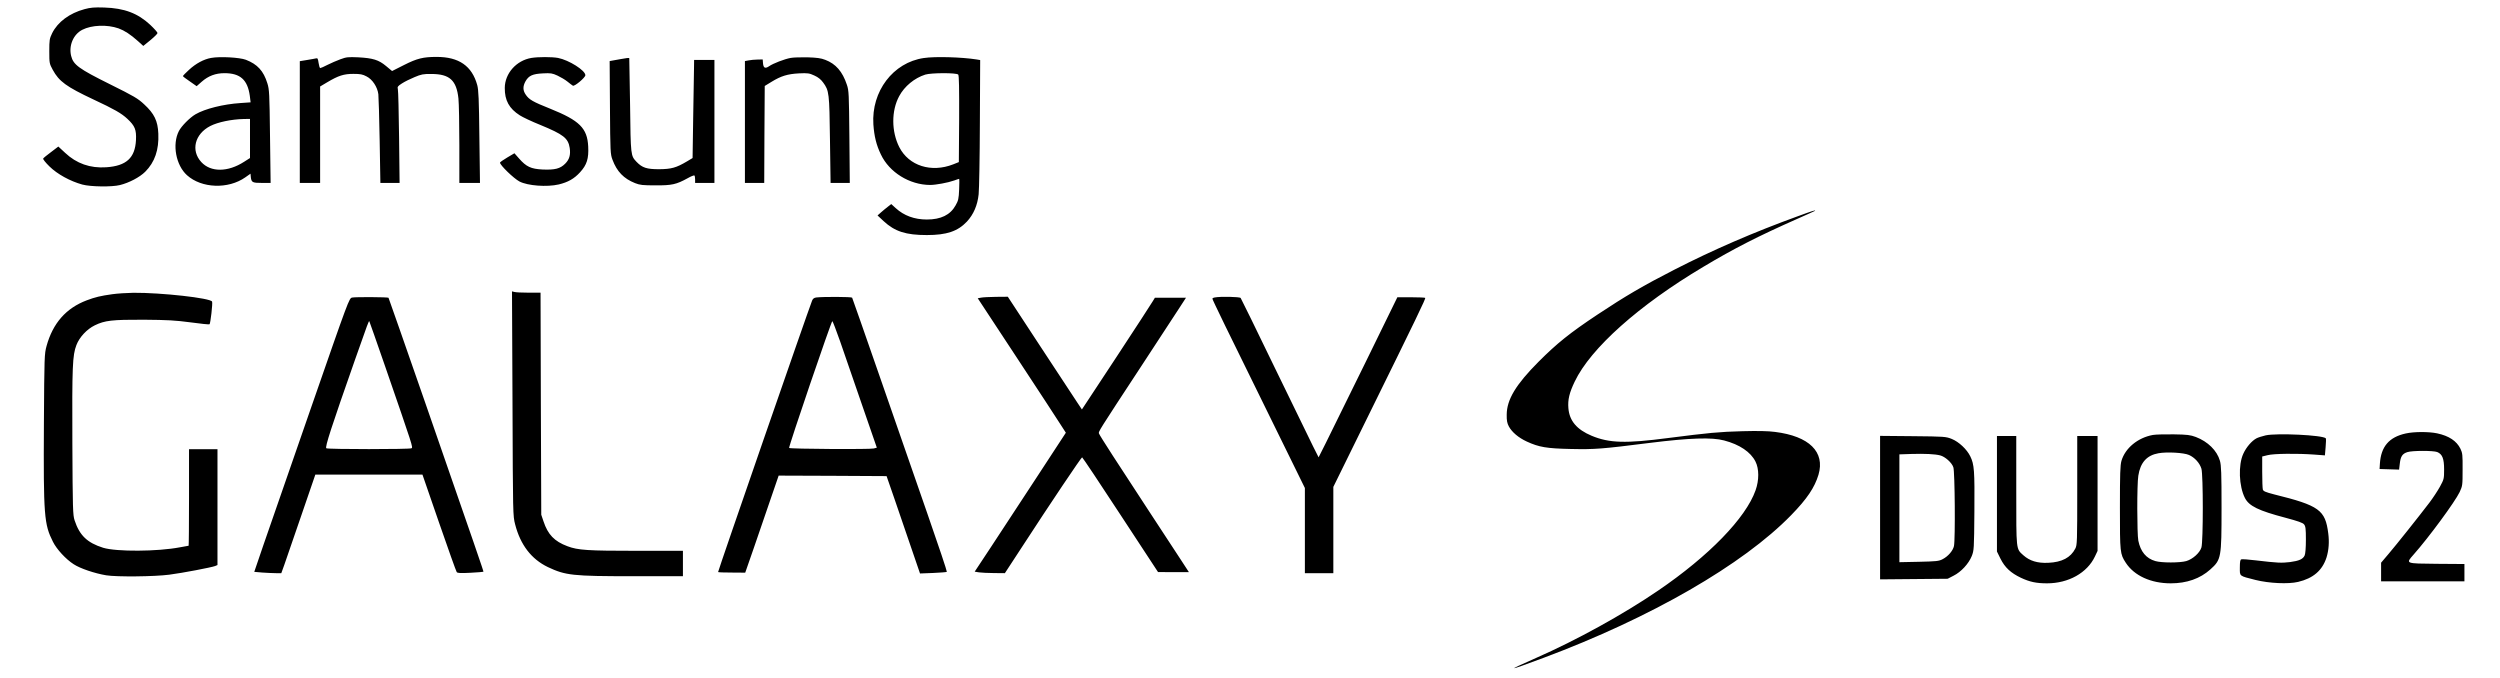 <svg version="1.0" xmlns="http://www.w3.org/2000/svg" width="3280" height="889.333" viewBox="0 0 2460 667"><path d="M83.2 9c-14.8 4-26.4 12.6-31.9 23.7-2.6 5.4-2.8 6.6-2.8 17.8 0 11.7.1 12.1 3.4 18.2C58.1 80.1 65.2 85.3 92 97.9c20.6 9.6 27.5 13.6 33.3 19 7.5 7 9 10.7 8.5 21-.9 17.5-9.5 25.4-29.3 26.7-15.7 1.1-29.3-3.7-40.4-14.2l-6.7-6.2-7.1 5.4c-3.9 2.9-7.5 5.8-7.8 6.4-.4.6 2.4 4.1 6.2 7.8 7.6 7.5 20.3 14.5 32.3 17.8 8.1 2.2 29 2.5 37 .5 9-2.2 19.5-7.7 24.9-13.1 9.4-9.4 13.6-21.6 12.9-37.5-.5-12.5-4-19.7-13.9-28.8-6.2-5.8-9.9-8-33.7-19.8C77.6 67.7 72.1 63.7 70 55c-2.5-10.2 2.2-21.2 11-25.7 9.2-4.7 24.3-5.3 35.6-1.4 6 2.2 11.7 5.9 19.2 12.6l5.2 4.7 7-5.7c3.9-3.2 7-6.3 7-7 0-.7-3.2-4.3-7.1-8C135.7 13.1 122.4 8 102.5 7.4c-9.7-.3-13.4 0-19.3 1.6zM207.7 57c-7.2 1.3-15 5.5-21.7 11.7-3.3 3-6 5.8-6 6.2 0 .3 3 2.7 6.8 5.2l6.7 4.7 5-4.4c6.5-5.7 13.6-8.4 22.4-8.4 15.5 0 22.7 6.5 24.9 22.2l.8 6.5-10 .7c-16.8 1.1-34.9 5.6-44.3 11.1-5.6 3.3-13.8 11.6-16.3 16.5-6.7 13.1-2.9 33.6 8 43.4 14.4 13 40.6 13.9 57.4 2.1l5.1-3.6.3 3.3c.6 5.3 1.6 5.8 11 5.8h8.5l-.6-45.8c-.5-42.6-.7-46.1-2.6-52.2-3.8-12.3-9.8-18.8-21.2-23.2-6.1-2.3-25.6-3.4-34.2-1.8zm38.3 79.2v19.3l-5.8 3.7c-16 10.3-32.8 10.4-42.1.3-10.5-11.4-6.5-27.6 8.8-35.5 7.7-3.9 20.8-6.6 32.9-6.9l6.2-.1v19.2zM335 58.3c-3.6 1.3-9.3 3.8-12.7 5.5-3.4 1.8-6.7 3.2-7.2 3.2s-1.2-2.3-1.6-5c-.6-4.1-1-5-2.3-4.6-1 .2-5 1-8.9 1.6l-7.3 1.2V180h20V85.1l6.9-4.1c11.1-6.6 16.4-8.3 25.8-8.3 6.8 0 9.1.4 13 2.5 5.8 2.9 10.7 10.4 11.6 17.5.3 2.7.9 23.4 1.3 46l.7 41.3h18.9l-.5-44.8c-.3-24.6-.8-45.9-1.2-47.4-.6-2.4-.2-3 4-5.7 2.6-1.7 8.2-4.5 12.4-6.2 6.6-2.8 8.7-3.2 16.6-3.1 17.9 0 24.7 6.2 26.6 24.1.5 4.7.9 25.4.9 45.8V180H472.3l-.6-45.3c-.4-37.2-.8-46.2-2.1-51-5.2-18.8-18-27.7-39.9-27.7-13.3 0-19.3 1.5-32 7.9l-11.9 6-5.9-4.9c-7.3-6.1-12.9-7.8-27.4-8.6-9.9-.4-11.6-.3-17.5 1.9zM522.9 57c-14.8 2.5-26.1 15.2-26.2 29.5-.1 12.3 4.3 20.3 14.8 27 2.8 1.8 11.8 6.1 20.1 9.4 22.8 9.4 27.5 13 29 22.7 1 6.8-.3 11.3-4.5 15.5-4.9 4.9-10.1 6.2-22.2 5.7-11.5-.6-16-2.7-23.2-10.9l-4.5-5.1-7.1 4.2c-3.9 2.3-7.1 4.6-7.1 5 0 2.5 13.5 15.6 19.2 18.6 8.1 4.2 26.9 5.6 38.6 2.9 9.1-2.2 15.2-5.6 21-12 6.7-7.3 8.6-13.4 8-25.4-.9-18-8.5-25.5-37.3-37.1-17.3-6.9-20.9-9-24.2-13.9-2.9-4.2-2.9-8.2-.2-13.1 3.2-5.6 7-7.3 17.1-7.8 7.7-.4 9.2-.2 14.4 2.2 3.2 1.5 7.6 4.1 9.8 5.9 2.3 1.9 4.6 3.6 5.3 4 1.6 1 12.3-8 12.3-10.3 0-4.7-16.1-14.9-26.9-17-6.1-1.1-19.4-1.1-26.2 0zM778 57c-6.1 1.1-17.4 5.5-21.1 8.1-3.9 2.7-5.7 1.9-6.1-2.8l-.3-3.8-5 .1c-2.7 0-6.7.4-8.7.8l-3.8.7V180h19l.2-47.7.3-47.7 6.7-4.1c9.3-5.7 15.7-7.7 27-8.3 8.7-.4 10.1-.2 15.1 2.1 3.8 1.7 6.5 3.9 8.6 6.8 6 8.1 6.2 10.3 6.8 56.6l.6 42.3h18.9l-.4-45.3c-.4-42.5-.5-45.6-2.5-51.4-4.3-12.9-10.9-20.5-21.2-24.4-4.3-1.7-8.3-2.2-17.6-2.5-6.6-.1-14 .1-16.5.6zM909 57.1c-30.2 4.4-51.7 32.8-49.6 65.3.8 11.6 2.9 20.3 7.4 29.6 8.3 17.6 28.2 29.9 48.4 30 5.5 0 17.6-2.2 23.7-4.4 2.4-.9 4.6-1.6 4.9-1.6.2 0 .3 4.7 0 10.4-.4 9.2-.8 11-3.5 15.7-5.2 9.4-14.5 13.9-28.3 13.9-12.2 0-22.5-3.8-30.6-11.2l-4.4-4-3.2 2.5c-1.8 1.4-4.9 3.9-6.8 5.6l-3.5 3.1 6 5.6c11 10.2 21.9 13.7 42.5 13.7 19.5 0 30.4-3.7 39.4-13.2 6.6-7.1 10.5-16.2 11.6-27 .5-4.7 1.1-36.4 1.2-70.3l.3-61.7-3.5-.6c-14.5-2.3-40.9-3.1-52-1.4zm33.9 16.3c.8.9 1 13.3.9 43.7l-.3 42.4-5.5 2.2c-21.6 8.5-43.7 1.5-53.1-16.9-7.8-15.4-7.9-35.8-.1-50.2 5.2-9.7 15-17.8 25.7-21.2 5.8-1.8 30.9-1.9 32.4 0zM611 58.1c-2.5.4-6 1.1-7.8 1.4l-3.3.6.3 45.7c.3 43.7.4 45.9 2.5 51.4 4.3 11.6 11.1 18.6 22.2 23 4.8 1.9 7.5 2.2 20.1 2.2 16.1.1 20.5-.9 31.6-7 3.3-1.9 6.4-3.1 6.7-2.7.4.3.7 2.1.7 4v3.3h19V59h-20l-.1 8.2c-.1 4.6-.4 26.3-.8 48.3l-.6 40-5.5 3.3c-10.6 6.3-15.4 7.6-27.5 7.7-12.1 0-16.5-1.4-22.1-7.2-5.8-6.2-5.8-5.8-6.4-55.8-.4-25.3-.7-46.1-.8-46.3-.3-.4-3.4 0-8.2.9zM1769.5 212.6c-44.3 16.1-83.5 33.1-122 52.8-30.3 15.5-48.4 26.1-75.5 44.1-27.4 18.2-39.9 28.3-58 46.4-22.5 22.6-31.3 37.3-31.4 52.1-.1 5.8.4 8.4 2.1 11.6 3.1 5.7 9.5 11.1 17.7 14.9 11.9 5.5 19.6 6.8 43.3 7.3 23.7.5 30.4 0 77.8-6 39.3-4.9 61-5.6 73-2.4 15.3 4 26.2 11.4 30.9 20.8 3.6 7.1 3.6 18.3.1 28.2-9.6 27.3-45.9 64.7-96 98.8-34.3 23.4-80.3 48.8-120.2 66.3-30.4 13.4-28.6 13.3 7.6-.2 105.5-39.4 196.2-91.7 243.6-140.4 15.7-16.1 23.1-27.2 26.9-39.8 6.6-22.4-9.1-37.9-42.8-42.1-6.7-.9-17-1.1-32-.7-23.1.6-33.2 1.6-73.1 6.7-41.9 5.5-58 5-75.3-2.2-14.6-6.1-21.9-14.7-22.9-27.1-.7-8.4.9-15.1 6.2-26.2 15.7-32.9 63.3-75.3 126.5-112.9 30.2-18.1 54.5-30.4 91.5-46.8 9.8-4.3 18.1-8.1 18.4-8.3 1.1-1.1-2.3-.1-16.4 5.1zM504.3 397.1c.4 109.8.4 110.4 2.6 118.9 5.2 20.2 16 34.2 32.2 42 17.4 8.2 24.1 9 83.7 9H672v-25h-45.3c-48.3 0-58.1-.6-68.3-4.5-12.9-4.8-19.3-11.5-23.6-24.5l-2.2-6.5-.4-109.3-.3-109.2h-11.7c-6.4 0-12.7-.3-14-.7l-2.4-.6.5 110.4zM110.5 289.5c-11.5 1.6-16.9 2.9-25.1 6-20.4 7.7-33.4 22.5-39.6 45-2.1 7.8-2.2 9.7-2.6 76.5-.5 90.6.2 98.9 8.9 116.1 3.6 7.3 12.7 17.2 20.4 22.1 6.4 4.2 20.6 9 32 10.9 10.3 1.7 47.5 1.3 62-.6 13.2-1.7 41.2-7.1 45.1-8.5l2.4-1V442h-28v47.5c0 26.1-.2 47.5-.4 47.5s-4 .7-8.3 1.5c-22.2 4.3-62.8 4.5-75.8.5-15.6-4.9-23.2-12.1-28.1-27-1.7-5.1-1.9-11-2.2-76.5-.3-75 .1-85.9 4-96 3-7.8 10.3-15.6 18.1-19.4 9.9-4.8 16.9-5.6 48.2-5.5 23.6.2 30.9.6 46 2.6 9.9 1.4 18.3 2.2 18.7 1.9.9-.8 3.2-20.6 2.5-22.3-1.3-3.5-50-8.9-77.4-8.7-6.5.1-15.8.7-20.8 1.4zM346.5 292.8c-3 .7-3.1 1-40.7 109.2-20.7 59.7-41.7 120.2-46.7 134.6l-8.9 26.1 8.1.7c4.5.3 10.5.6 13.4.6h5.1l3-8.3c1.6-4.5 9.1-26.3 16.7-48.5l13.8-40.2h105.4l16.3 47.2c9 26 16.8 47.9 17.4 48.7.9 1.1 3.5 1.2 13.6.7 6.8-.4 12.6-.8 12.7-1 .3-.3-6.7-20.6-57.2-166.1-19.7-56.7-36-103.2-36.2-103.5-.7-.7-32.6-.9-35.8-.2zm32.3 67.2c27.8 80.5 27.7 80.1 26.1 81.1-1.8 1.1-82 1.1-83.8 0-1.5-1 4.8-20.4 28.4-87.6 12.6-35.9 13.4-37.9 13.9-37.4.2.2 7.1 20 15.4 43.9zM803.3 292.7c-2.2.3-3.4 1.1-4.2 3.1-3.9 9.8-92.9 266.7-92.5 267.1.2.3 6.4.5 13.6.5l13.1.1 8.7-25c4.7-13.8 12.1-35.2 16.4-47.8l7.8-22.7 53.1.2 53.1.3 7.8 22.5c4.2 12.4 11.6 33.9 16.4 47.9l8.7 25.4 12.9-.5c7-.3 13.1-.8 13.5-1.1.3-.4-8.3-26.2-19.2-57.4-10.8-31.3-31.8-91.6-46.6-134.1-14.8-42.6-27.1-77.8-27.4-78.3-.6-.9-28.5-1-35.2-.2zm23.3 43c3.7 10.9 13.4 38.9 21.5 62.3l14.7 42.5-3 .8c-3.6 1-82.3.5-83.3-.5C775.7 440 818 316 819 316c.4 0 3.8 8.9 7.6 19.7zM965.3 292.9l-3.2.6 38.5 58.5c21.1 32.2 40.7 61.9 43.3 66.2l4.9 7.6-28.7 43.9c-15.8 24.1-36 54.8-44.8 68.3l-16.2 24.5 4.2.7c2.3.3 9 .7 14.8.7l10.7.1 16.8-25.7c28.6-44 58.4-88.3 59.2-88.3.4 0 17.4 25.4 37.7 56.5l37 56.4 15.2.1h15.2l-7.3-11.2c-4-6.2-18.5-28.4-32.3-49.3-29.8-45.4-48.1-73.7-48.9-75.9-.7-1.8-1.1-1.2 41.5-66.1 17.3-26.4 34.3-52.4 37.8-57.8l6.3-9.7h-30.6l-2 3.3c-1 1.9-17.2 26.6-35.8 55l-34 51.6-4.8-7.2c-2.7-4-19.1-28.9-36.5-55.5L991.7 292l-11.6.1c-6.4.1-13 .4-14.8.8zM1195.3 292.7c-1.3.2-2.3.8-2.3 1.2 0 1.1 14.3 30.4 56.9 116.9l34.1 69.4V564h28v-84.9l32.6-66.3c49.7-100.9 58.5-119.1 57.8-119.7-.3-.3-6.6-.6-14-.6H1375l-31.8 65c-17.5 35.7-35 71.2-38.8 78.8l-6.9 13.7-5.4-10.7c-3-6-20-41-37.9-77.8-17.8-36.9-32.9-67.6-33.4-68.3-1-1.2-20-1.6-25.5-.5zM2367.4 426.5c-16.6 3.6-24.6 13-25.6 30l-.3 5 9.6.3 9.6.3.7-5.9c.8-7.1 2.5-9.7 7.4-11.3 4.6-1.6 25.6-1.6 29.4-.1 5.1 2.1 6.8 6.5 6.8 17.2 0 9.2-.2 9.7-4.1 16.9-2.2 4-6.8 11-10.2 15.5-10.9 14.3-32.8 41.8-40.4 50.7l-7.3 8.6V572h82v-17l-27.2-.2c-31.3-.3-30.7-.1-22.9-9 15.1-17 40.8-52 45.4-61.6 2.8-6.1 2.9-6.6 2.9-22.1.1-14.4-.1-16.3-2.1-20.5-3.8-7.7-11.3-12.7-23-15.2-8.2-1.7-22.6-1.7-30.7.1zM2118.4 428c-14.8 2.7-27.2 12.9-30.9 25.5-1.2 4.4-1.5 12.3-1.5 46 0 44.6.1 45.5 5.8 54.3 8.3 12.7 24.7 20.2 44.2 20.2 15.7 0 28.9-4.6 39-13.7 10.7-9.6 11-11.3 11-60.6 0-34.3-.3-41.8-1.6-46.3-2.9-10.1-11.9-18.9-23.7-23.4-5.4-2-8.3-2.4-21.7-2.6-8.5-.1-17.8.1-20.6.6zm35.6 19.7c5.6 2.5 10.5 7.9 12.2 13.5 1.8 6 1.8 71.5 0 77.5-1.6 5.3-8.5 11.5-14.9 13.4-6.2 1.8-24.4 1.8-30.4 0-9.1-2.6-14.6-9.3-16.8-20.1-1.3-6.9-1.4-55.3 0-63.9 2-13 8.4-20.1 19.8-22.1 8.2-1.5 25-.6 30.1 1.7zM2229.4 428.4c-3.4.8-7.5 2.1-9 2.9-4.7 2.5-10.1 8.8-13 15.2-5.1 11-4.3 32 1.6 43.5 4.1 8 13.4 12.5 40 19.5 12.3 3.3 16.9 4.9 18.2 6.5 1.5 1.9 1.8 4.3 1.8 15.1 0 7.8-.5 13.8-1.2 15.4-1.6 3.7-5.5 5.4-14.5 6.6-8.2 1-12.6.8-33.6-1.7-7-.9-13.5-1.3-14.3-1-1 .4-1.4 2.4-1.4 8.1 0 8.8-1 8 15.5 12.2 13.3 3.3 32.1 4.2 41.8 1.9 14.9-3.5 23.9-11.3 28-24.1 2.2-7.2 2.8-15.2 1.7-23.6-2.9-23.1-8.8-27.4-53.2-38.4-8.8-2.3-10.7-3.1-11.2-4.9-.3-1.1-.6-8.9-.6-17.3v-15.1l5.3-1.3c5.9-1.6 29.4-1.8 45.8-.6l10.6.8.7-8.1c.4-4.5.5-8.4.2-8.7-3.1-3.2-48.4-5.3-59.2-2.9zM1850 499.5v70.6l33.3-.3 33.2-.3 5.8-3c7.4-3.7 14.8-11.7 17.9-19.3 2.2-5.6 2.3-6.7 2.6-43.9.3-40.2-.1-46.2-4-54.2-3.3-6.9-11.3-14.4-18.3-17.2-5.8-2.3-7.1-2.4-38.2-2.7l-32.3-.3v70.6zm59.1-51.4c4.8 1.2 11.5 7.1 13 11.7 1.5 4.2 2 70.8.6 77.5-1 4.6-5.7 10.1-11.1 12.9-3.7 2-6.2 2.2-23.3 2.6l-19.3.4V447.1l11.8-.4c13.5-.4 23.2.1 28.3 1.4zM1965 485.9v56.8l3.5 7.1c4.3 8.6 10.1 14 20 18.7 8.7 4.1 15.2 5.5 25.8 5.5 21.1 0 39.5-10.3 47.1-26.4l2.6-5.5V429h-20v53.5c0 50.8-.1 53.8-1.9 57.3-4.6 8.9-13.1 13.4-26.6 14-10.7.5-18.3-1.9-24.5-7.4-7.3-6.6-7-4.1-7-63.8V429h-19v56.9z"/></svg>